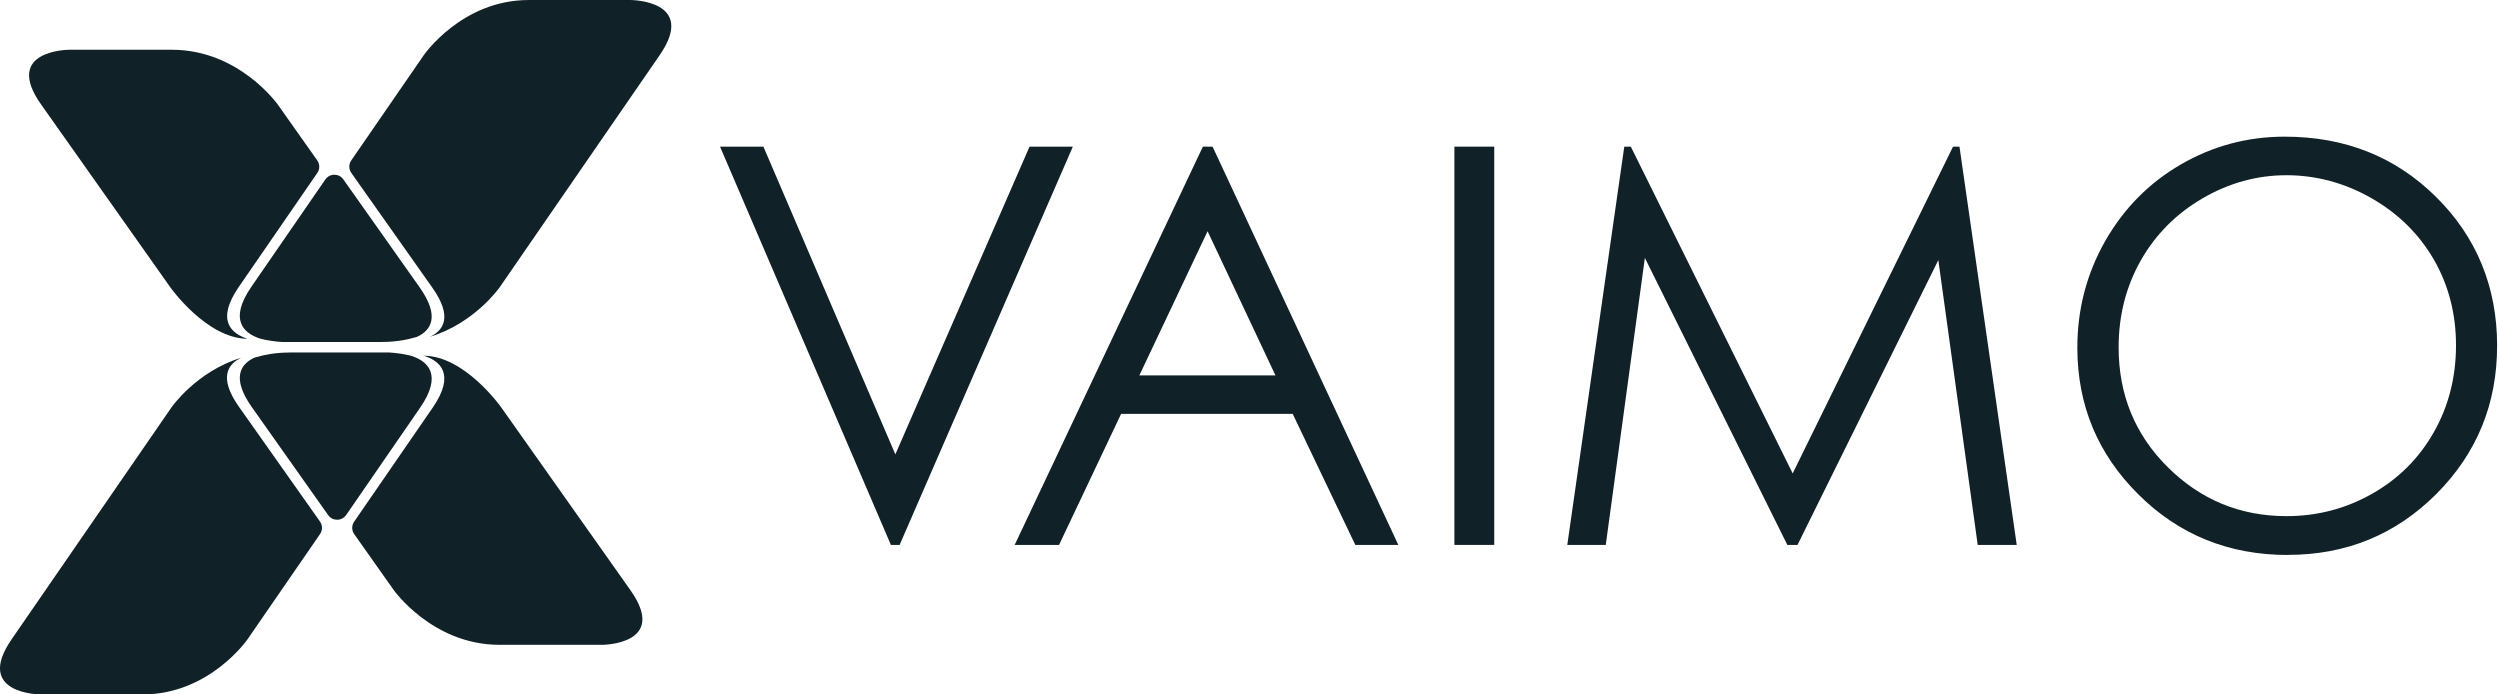 <svg width="540" height="150" viewBox="0 0 540 150" fill="none" xmlns="http://www.w3.org/2000/svg">
<g clip-path="url(#clip0_662_8487)">
<path d="M92.807 72.779C95.747 71.427 97.903 68.507 93.375 62.117L75.892 37.362C75.304 36.539 75.304 35.441 75.892 34.618L91.533 11.921C91.533 11.921 99.725 0.004 114.19 0.004H136.221C136.221 0.004 150.705 0.024 142.473 11.94L107.997 61.96C107.997 61.96 102.587 69.82 92.807 72.76" fill="#102228"/>
<path d="M53.508 73.173C44.649 73.173 36.789 62.059 36.789 62.059L8.879 22.565C0.529 10.766 14.935 10.746 14.994 10.746H37.181C51.666 10.766 60.016 22.604 60.016 22.604L68.522 34.639C69.11 35.462 69.11 36.559 68.522 37.383L51.588 61.961C46.55 69.272 50.039 72.095 53.508 73.192" fill="#102228"/>
<path d="M82.615 73.877H61.015C59.389 73.779 57.84 73.544 56.37 73.192C56.292 73.172 56.194 73.152 56.115 73.113C52.705 71.996 49.334 69.134 54.312 61.921L70.267 38.774C71.207 37.402 73.226 37.402 74.167 38.754L90.651 62.078C95.061 68.331 93.101 71.271 90.278 72.662C90.141 72.721 90.024 72.78 89.886 72.819C87.671 73.466 85.241 73.858 82.615 73.858" fill="#102228"/>
<path d="M52.195 77.225C49.255 78.577 47.099 81.497 51.627 87.887L69.11 112.642C69.698 113.465 69.698 114.563 69.11 115.386L53.469 138.083C53.469 138.083 45.257 150 30.792 150H8.781C8.781 150 -5.704 149.98 2.528 138.063L37.005 88.044C37.005 88.044 42.415 80.184 52.195 77.244" fill="#102228"/>
<path d="M91.513 76.836C100.373 76.836 108.232 87.949 108.232 87.949L136.162 127.463C144.512 139.262 130.086 139.282 130.047 139.282H107.86C93.375 139.262 85.026 127.424 85.026 127.424L76.519 115.389C75.931 114.566 75.931 113.469 76.519 112.645L93.454 88.067C98.491 80.756 95.002 77.933 91.533 76.836" fill="#102228"/>
<path d="M62.426 76.131H84.026C85.653 76.229 87.201 76.464 88.671 76.817C88.749 76.837 88.847 76.856 88.926 76.895C92.336 78.013 95.708 80.874 90.729 88.087L74.775 111.235C73.834 112.607 71.815 112.607 70.874 111.254L54.391 87.93C49.98 81.678 51.941 78.738 54.763 77.346C54.9 77.287 55.018 77.228 55.155 77.189C57.37 76.543 59.8 76.15 62.426 76.15" fill="#102228"/>
<path d="M494.198 119.855C506.801 119.855 517.483 115.464 526.245 106.703C535.006 97.922 539.377 87.24 539.377 74.657C539.377 62.073 534.986 51.234 526.205 42.552C517.424 33.849 506.527 29.518 493.493 29.518C485.457 29.518 477.989 31.517 471.07 35.515C464.171 39.514 458.722 45.041 454.704 52.097C450.706 59.153 448.706 66.817 448.706 75.088C448.706 87.495 453.097 98.059 461.878 106.781C470.658 115.523 481.419 119.874 494.179 119.874L494.198 119.855ZM462.426 56.233C465.621 50.607 470.09 46.139 475.774 42.826C481.478 39.514 487.515 37.848 493.885 37.848C500.255 37.848 506.507 39.514 512.27 42.826C518.052 46.139 522.521 50.568 525.715 56.076C528.891 61.603 530.498 67.777 530.498 74.598C530.498 81.419 528.91 87.71 525.715 93.336C522.54 98.961 518.11 103.391 512.426 106.625C506.742 109.859 500.568 111.485 493.885 111.485C483.889 111.485 475.343 107.957 468.248 100.921C461.152 93.885 457.624 85.241 457.624 75.029C457.624 68.13 459.232 61.858 462.426 56.233Z" fill="#102228"/>
<path d="M222.383 31.676L193.395 98.14L164.896 31.676H155.527L192.434 117.701H194.316L231.733 31.676H222.383Z" fill="#102228"/>
<path d="M322.756 31.676H314.151V117.701H322.756V31.676Z" fill="#102228"/>
<path d="M259.82 31.676L219.169 117.701H228.753L242.16 89.398H279.224L292.748 117.701H302.038L261.917 31.676H259.82ZM246.099 81.088L260.839 49.943L275.5 81.088H246.08H246.099Z" fill="#102228"/>
<path d="M386.064 117.701H388.26L418.679 56.176L427.185 117.701H435.614L423.246 31.676H421.854L387.221 102.256L352.254 31.676H350.843L338.534 117.701H346.844L355.292 55.706L386.064 117.701Z" fill="#102228"/>
</g>
<defs>
<clipPath id="clip0_662_8487">
<rect width="539.377" height="150" fill="white"/>
</clipPath>
</defs>
</svg>
